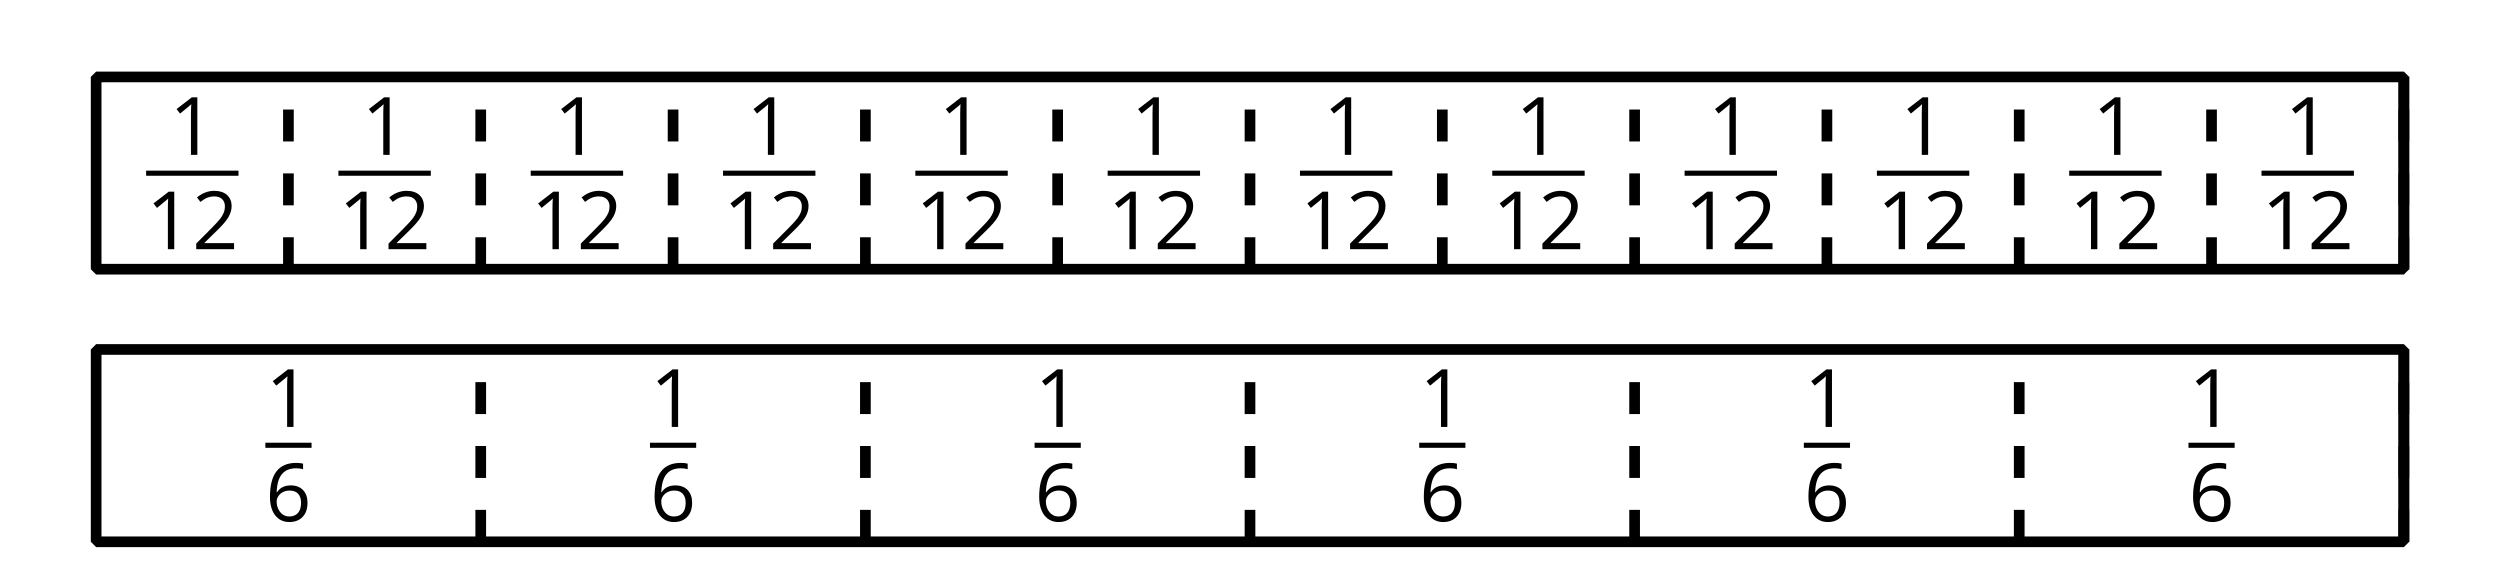 <?xml version='1.0' encoding='UTF-8'?>
<!-- This file was generated by dvisvgm 2.1.3 -->
<svg height='54pt' version='1.1' viewBox='-72 -72 234 54' width='234pt' xmlns='http://www.w3.org/2000/svg' xmlns:xlink='http://www.w3.org/1999/xlink'>
<defs>
<clipPath id='clip1'>
<path d='M-72 -18V-72H162V-18ZM162 -72'/>
</clipPath>
<path d='M2.634 0V-5.385H2.118L0.692 -4.284L1.017 -3.864C1.536 -4.287 1.831 -4.527 1.893 -4.582S2.015 -4.692 2.066 -4.744C2.048 -4.46 2.037 -4.158 2.037 -3.838V0H2.634Z' id='g4-17'/>
<path d='M3.908 0V-0.567H1.138V-0.597L2.317 -1.75C2.843 -2.262 3.201 -2.681 3.392 -3.017S3.68 -3.687 3.68 -4.029C3.68 -4.468 3.536 -4.814 3.249 -5.076C2.961 -5.333 2.564 -5.462 2.059 -5.462C1.473 -5.462 0.936 -5.256 0.438 -4.843L0.762 -4.427C1.009 -4.622 1.23 -4.755 1.429 -4.829C1.632 -4.902 1.842 -4.939 2.066 -4.939C2.376 -4.939 2.619 -4.855 2.792 -4.685C2.965 -4.519 3.053 -4.291 3.053 -4.004C3.053 -3.801 3.02 -3.61 2.95 -3.433S2.777 -3.076 2.641 -2.888S2.217 -2.39 1.786 -1.952L0.368 -0.527V0H3.908Z' id='g4-18'/>
<path d='M0.431 -2.302C0.431 -1.554 0.593 -0.972 0.921 -0.552C1.249 -0.136 1.691 0.074 2.247 0.074C2.766 0.074 3.182 -0.088 3.484 -0.405C3.794 -0.729 3.945 -1.168 3.945 -1.727C3.945 -2.228 3.805 -2.626 3.529 -2.917C3.249 -3.208 2.866 -3.355 2.383 -3.355C1.797 -3.355 1.37 -3.145 1.101 -2.722H1.057C1.087 -3.492 1.252 -4.059 1.558 -4.42C1.864 -4.777 2.302 -4.958 2.88 -4.958C3.123 -4.958 3.341 -4.928 3.529 -4.866V-5.392C3.37 -5.44 3.149 -5.462 2.873 -5.462C2.066 -5.462 1.459 -5.201 1.046 -4.678C0.637 -4.151 0.431 -3.359 0.431 -2.302ZM2.239 -0.446C2.007 -0.446 1.801 -0.508 1.621 -0.637C1.444 -0.766 1.304 -0.939 1.204 -1.157S1.057 -1.61 1.057 -1.864C1.057 -2.037 1.112 -2.203 1.223 -2.361C1.33 -2.519 1.477 -2.645 1.661 -2.737S2.048 -2.873 2.269 -2.873C2.626 -2.873 2.891 -2.77 3.072 -2.567S3.341 -2.085 3.341 -1.727C3.341 -1.311 3.245 -0.994 3.05 -0.773C2.858 -0.556 2.589 -0.446 2.239 -0.446Z' id='g4-22'/>
</defs>
<g id='page1'>
<path clip-path='url(#clip1)' d='M-63 -46.801V-64.801V-64.801V-46.801Z' fill='#7dceeb'/>
<path clip-path='url(#clip1)' d='M153 -46.801V-64.801' fill='none' stroke='#000000' stroke-linejoin='bevel' stroke-miterlimit='10.037' stroke-width='1'/>
<path clip-path='url(#clip1)' d='M-45.004 -46.801V-64.801' fill='none' stroke='#000000' stroke-dasharray='2.989,2.989' stroke-linejoin='bevel' stroke-miterlimit='10.037' stroke-width='1'/>
<g transform='matrix(1 0 0 1 -104.52 -5.999)'>
<use x='48.357' xlink:href='#g4-17' y='-51.507'/>
</g>
<rect height='0.478' transform='matrix(1 0 0 1 -104.52 -5.999)' width='8.647' x='46.196' y='-50.028'/>
<g transform='matrix(1 0 0 1 -104.52 -5.999)'>
<use x='46.196' xlink:href='#g4-17' y='-42.677'/>
<use x='50.519' xlink:href='#g4-18' y='-42.677'/>
</g>
<path clip-path='url(#clip1)' d='M-27.004 -46.801V-64.801' fill='none' stroke='#000000' stroke-dasharray='2.989,2.989' stroke-linejoin='bevel' stroke-miterlimit='10.037' stroke-width='1'/>
<g transform='matrix(1 0 0 1 -86.52 -5.999)'>
<use x='48.357' xlink:href='#g4-17' y='-51.507'/>
</g>
<rect height='0.478' transform='matrix(1 0 0 1 -86.52 -5.999)' width='8.647' x='46.196' y='-50.028'/>
<g transform='matrix(1 0 0 1 -86.52 -5.999)'>
<use x='46.196' xlink:href='#g4-17' y='-42.677'/>
<use x='50.519' xlink:href='#g4-18' y='-42.677'/>
</g>
<path clip-path='url(#clip1)' d='M-9 -46.801V-64.801' fill='none' stroke='#000000' stroke-dasharray='2.989,2.989' stroke-linejoin='bevel' stroke-miterlimit='10.037' stroke-width='1'/>
<g transform='matrix(1 0 0 1 -68.52 -5.999)'>
<use x='48.357' xlink:href='#g4-17' y='-51.507'/>
</g>
<rect height='0.478' transform='matrix(1 0 0 1 -68.52 -5.999)' width='8.647' x='46.196' y='-50.028'/>
<g transform='matrix(1 0 0 1 -68.52 -5.999)'>
<use x='46.196' xlink:href='#g4-17' y='-42.677'/>
<use x='50.519' xlink:href='#g4-18' y='-42.677'/>
</g>
<path clip-path='url(#clip1)' d='M9 -46.801V-64.801' fill='none' stroke='#000000' stroke-dasharray='2.989,2.989' stroke-linejoin='bevel' stroke-miterlimit='10.037' stroke-width='1'/>
<g transform='matrix(1 0 0 1 -50.52 -5.999)'>
<use x='48.357' xlink:href='#g4-17' y='-51.507'/>
</g>
<rect height='0.478' transform='matrix(1 0 0 1 -50.52 -5.999)' width='8.647' x='46.196' y='-50.028'/>
<g transform='matrix(1 0 0 1 -50.52 -5.999)'>
<use x='46.196' xlink:href='#g4-17' y='-42.677'/>
<use x='50.519' xlink:href='#g4-18' y='-42.677'/>
</g>
<path clip-path='url(#clip1)' d='M26.996 -46.801V-64.801' fill='none' stroke='#000000' stroke-dasharray='2.989,2.989' stroke-linejoin='bevel' stroke-miterlimit='10.037' stroke-width='1'/>
<g transform='matrix(1 0 0 1 -32.519 -5.999)'>
<use x='48.357' xlink:href='#g4-17' y='-51.507'/>
</g>
<rect height='0.478' transform='matrix(1 0 0 1 -32.519 -5.999)' width='8.647' x='46.196' y='-50.028'/>
<g transform='matrix(1 0 0 1 -32.519 -5.999)'>
<use x='46.196' xlink:href='#g4-17' y='-42.677'/>
<use x='50.519' xlink:href='#g4-18' y='-42.677'/>
</g>
<path clip-path='url(#clip1)' d='M45 -46.801V-64.801' fill='none' stroke='#000000' stroke-dasharray='2.989,2.989' stroke-linejoin='bevel' stroke-miterlimit='10.037' stroke-width='1'/>
<g transform='matrix(1 0 0 1 -14.519 -5.999)'>
<use x='48.357' xlink:href='#g4-17' y='-51.507'/>
</g>
<rect height='0.478' transform='matrix(1 0 0 1 -14.519 -5.999)' width='8.647' x='46.196' y='-50.028'/>
<g transform='matrix(1 0 0 1 -14.519 -5.999)'>
<use x='46.196' xlink:href='#g4-17' y='-42.677'/>
<use x='50.519' xlink:href='#g4-18' y='-42.677'/>
</g>
<path clip-path='url(#clip1)' d='M63 -46.801V-64.801' fill='none' stroke='#000000' stroke-dasharray='2.989,2.989' stroke-linejoin='bevel' stroke-miterlimit='10.037' stroke-width='1'/>
<g transform='matrix(1 0 0 1 3.481 -5.999)'>
<use x='48.357' xlink:href='#g4-17' y='-51.507'/>
</g>
<rect height='0.478' transform='matrix(1 0 0 1 3.481 -5.999)' width='8.647' x='46.196' y='-50.028'/>
<g transform='matrix(1 0 0 1 3.481 -5.999)'>
<use x='46.196' xlink:href='#g4-17' y='-42.677'/>
<use x='50.519' xlink:href='#g4-18' y='-42.677'/>
</g>
<path clip-path='url(#clip1)' d='M81 -46.801V-64.801' fill='none' stroke='#000000' stroke-dasharray='2.989,2.989' stroke-linejoin='bevel' stroke-miterlimit='10.037' stroke-width='1'/>
<g transform='matrix(1 0 0 1 21.481 -5.999)'>
<use x='48.357' xlink:href='#g4-17' y='-51.507'/>
</g>
<rect height='0.478' transform='matrix(1 0 0 1 21.481 -5.999)' width='8.647' x='46.196' y='-50.028'/>
<g transform='matrix(1 0 0 1 21.481 -5.999)'>
<use x='46.196' xlink:href='#g4-17' y='-42.677'/>
<use x='50.519' xlink:href='#g4-18' y='-42.677'/>
</g>
<path clip-path='url(#clip1)' d='M99 -46.801V-64.801' fill='none' stroke='#000000' stroke-dasharray='2.989,2.989' stroke-linejoin='bevel' stroke-miterlimit='10.037' stroke-width='1'/>
<g transform='matrix(1 0 0 1 39.482 -5.999)'>
<use x='48.357' xlink:href='#g4-17' y='-51.507'/>
</g>
<rect height='0.478' transform='matrix(1 0 0 1 39.482 -5.999)' width='8.647' x='46.196' y='-50.028'/>
<g transform='matrix(1 0 0 1 39.482 -5.999)'>
<use x='46.196' xlink:href='#g4-17' y='-42.677'/>
<use x='50.519' xlink:href='#g4-18' y='-42.677'/>
</g>
<path clip-path='url(#clip1)' d='M117 -46.801V-64.801' fill='none' stroke='#000000' stroke-dasharray='2.989,2.989' stroke-linejoin='bevel' stroke-miterlimit='10.037' stroke-width='1'/>
<g transform='matrix(1 0 0 1 57.482 -5.999)'>
<use x='48.357' xlink:href='#g4-17' y='-51.507'/>
</g>
<rect height='0.478' transform='matrix(1 0 0 1 57.482 -5.999)' width='8.647' x='46.196' y='-50.028'/>
<g transform='matrix(1 0 0 1 57.482 -5.999)'>
<use x='46.196' xlink:href='#g4-17' y='-42.677'/>
<use x='50.519' xlink:href='#g4-18' y='-42.677'/>
</g>
<path clip-path='url(#clip1)' d='M135 -46.801V-64.801' fill='none' stroke='#000000' stroke-dasharray='2.989,2.989' stroke-linejoin='bevel' stroke-miterlimit='10.037' stroke-width='1'/>
<g transform='matrix(1 0 0 1 75.482 -5.999)'>
<use x='48.357' xlink:href='#g4-17' y='-51.507'/>
</g>
<rect height='0.478' transform='matrix(1 0 0 1 75.482 -5.999)' width='8.647' x='46.196' y='-50.028'/>
<g transform='matrix(1 0 0 1 75.482 -5.999)'>
<use x='46.196' xlink:href='#g4-17' y='-42.677'/>
<use x='50.519' xlink:href='#g4-18' y='-42.677'/>
</g>
<path clip-path='url(#clip1)' d='M153 -46.801V-64.801' fill='none' stroke='#000000' stroke-dasharray='2.989,2.989' stroke-linejoin='bevel' stroke-miterlimit='10.037' stroke-width='1'/>
<g transform='matrix(1 0 0 1 93.482 -5.999)'>
<use x='48.357' xlink:href='#g4-17' y='-51.507'/>
</g>
<rect height='0.478' transform='matrix(1 0 0 1 93.482 -5.999)' width='8.647' x='46.196' y='-50.028'/>
<g transform='matrix(1 0 0 1 93.482 -5.999)'>
<use x='46.196' xlink:href='#g4-17' y='-42.677'/>
<use x='50.519' xlink:href='#g4-18' y='-42.677'/>
</g>
<path clip-path='url(#clip1)' d='M-63 -46.801V-64.801H153V-46.801Z' fill='none' stroke='#000000' stroke-linejoin='bevel' stroke-miterlimit='10.037' stroke-width='1'/>
<path clip-path='url(#clip1)' d='M-63 -21.289V-39.289V-39.289V-21.289Z' fill='#7dceeb'/>
<path clip-path='url(#clip1)' d='M153 -21.289V-39.289' fill='none' stroke='#000000' stroke-linejoin='bevel' stroke-miterlimit='10.037' stroke-width='1'/>
<path clip-path='url(#clip1)' d='M-27.004 -21.289V-39.289' fill='none' stroke='#000000' stroke-dasharray='2.989,2.989' stroke-linejoin='bevel' stroke-miterlimit='10.037' stroke-width='1'/>
<g transform='matrix(1 0 0 1 -93.358 19.466)'>
<use x='46.196' xlink:href='#g4-17' y='-51.507'/>
</g>
<rect height='0.478' transform='matrix(1 0 0 1 -93.358 19.466)' width='4.323' x='46.196' y='-50.028'/>
<g transform='matrix(1 0 0 1 -93.358 19.466)'>
<use x='46.196' xlink:href='#g4-22' y='-42.677'/>
</g>
<path clip-path='url(#clip1)' d='M9 -21.289V-39.289' fill='none' stroke='#000000' stroke-dasharray='2.989,2.989' stroke-linejoin='bevel' stroke-miterlimit='10.037' stroke-width='1'/>
<g transform='matrix(1 0 0 1 -57.358 19.466)'>
<use x='46.196' xlink:href='#g4-17' y='-51.507'/>
</g>
<rect height='0.478' transform='matrix(1 0 0 1 -57.358 19.466)' width='4.323' x='46.196' y='-50.028'/>
<g transform='matrix(1 0 0 1 -57.358 19.466)'>
<use x='46.196' xlink:href='#g4-22' y='-42.677'/>
</g>
<path clip-path='url(#clip1)' d='M45 -21.289V-39.289' fill='none' stroke='#000000' stroke-dasharray='2.989,2.989' stroke-linejoin='bevel' stroke-miterlimit='10.037' stroke-width='1'/>
<g transform='matrix(1 0 0 1 -21.358 19.466)'>
<use x='46.196' xlink:href='#g4-17' y='-51.507'/>
</g>
<rect height='0.478' transform='matrix(1 0 0 1 -21.358 19.466)' width='4.323' x='46.196' y='-50.028'/>
<g transform='matrix(1 0 0 1 -21.358 19.466)'>
<use x='46.196' xlink:href='#g4-22' y='-42.677'/>
</g>
<path clip-path='url(#clip1)' d='M81 -21.289V-39.289' fill='none' stroke='#000000' stroke-dasharray='2.989,2.989' stroke-linejoin='bevel' stroke-miterlimit='10.037' stroke-width='1'/>
<g transform='matrix(1 0 0 1 14.643 19.466)'>
<use x='46.196' xlink:href='#g4-17' y='-51.507'/>
</g>
<rect height='0.478' transform='matrix(1 0 0 1 14.643 19.466)' width='4.323' x='46.196' y='-50.028'/>
<g transform='matrix(1 0 0 1 14.643 19.466)'>
<use x='46.196' xlink:href='#g4-22' y='-42.677'/>
</g>
<path clip-path='url(#clip1)' d='M117 -21.289V-39.289' fill='none' stroke='#000000' stroke-dasharray='2.989,2.989' stroke-linejoin='bevel' stroke-miterlimit='10.037' stroke-width='1'/>
<g transform='matrix(1 0 0 1 50.643 19.466)'>
<use x='46.196' xlink:href='#g4-17' y='-51.507'/>
</g>
<rect height='0.478' transform='matrix(1 0 0 1 50.643 19.466)' width='4.323' x='46.196' y='-50.028'/>
<g transform='matrix(1 0 0 1 50.643 19.466)'>
<use x='46.196' xlink:href='#g4-22' y='-42.677'/>
</g>
<path clip-path='url(#clip1)' d='M153 -21.289V-39.289' fill='none' stroke='#000000' stroke-dasharray='2.989,2.989' stroke-linejoin='bevel' stroke-miterlimit='10.037' stroke-width='1'/>
<g transform='matrix(1 0 0 1 86.644 19.466)'>
<use x='46.196' xlink:href='#g4-17' y='-51.507'/>
</g>
<rect height='0.478' transform='matrix(1 0 0 1 86.644 19.466)' width='4.323' x='46.196' y='-50.028'/>
<g transform='matrix(1 0 0 1 86.644 19.466)'>
<use x='46.196' xlink:href='#g4-22' y='-42.677'/>
</g>
<path clip-path='url(#clip1)' d='M-63 -21.289V-39.289H153V-21.289Z' fill='none' stroke='#000000' stroke-linejoin='bevel' stroke-miterlimit='10.037' stroke-width='1'/>
</g>
</svg>